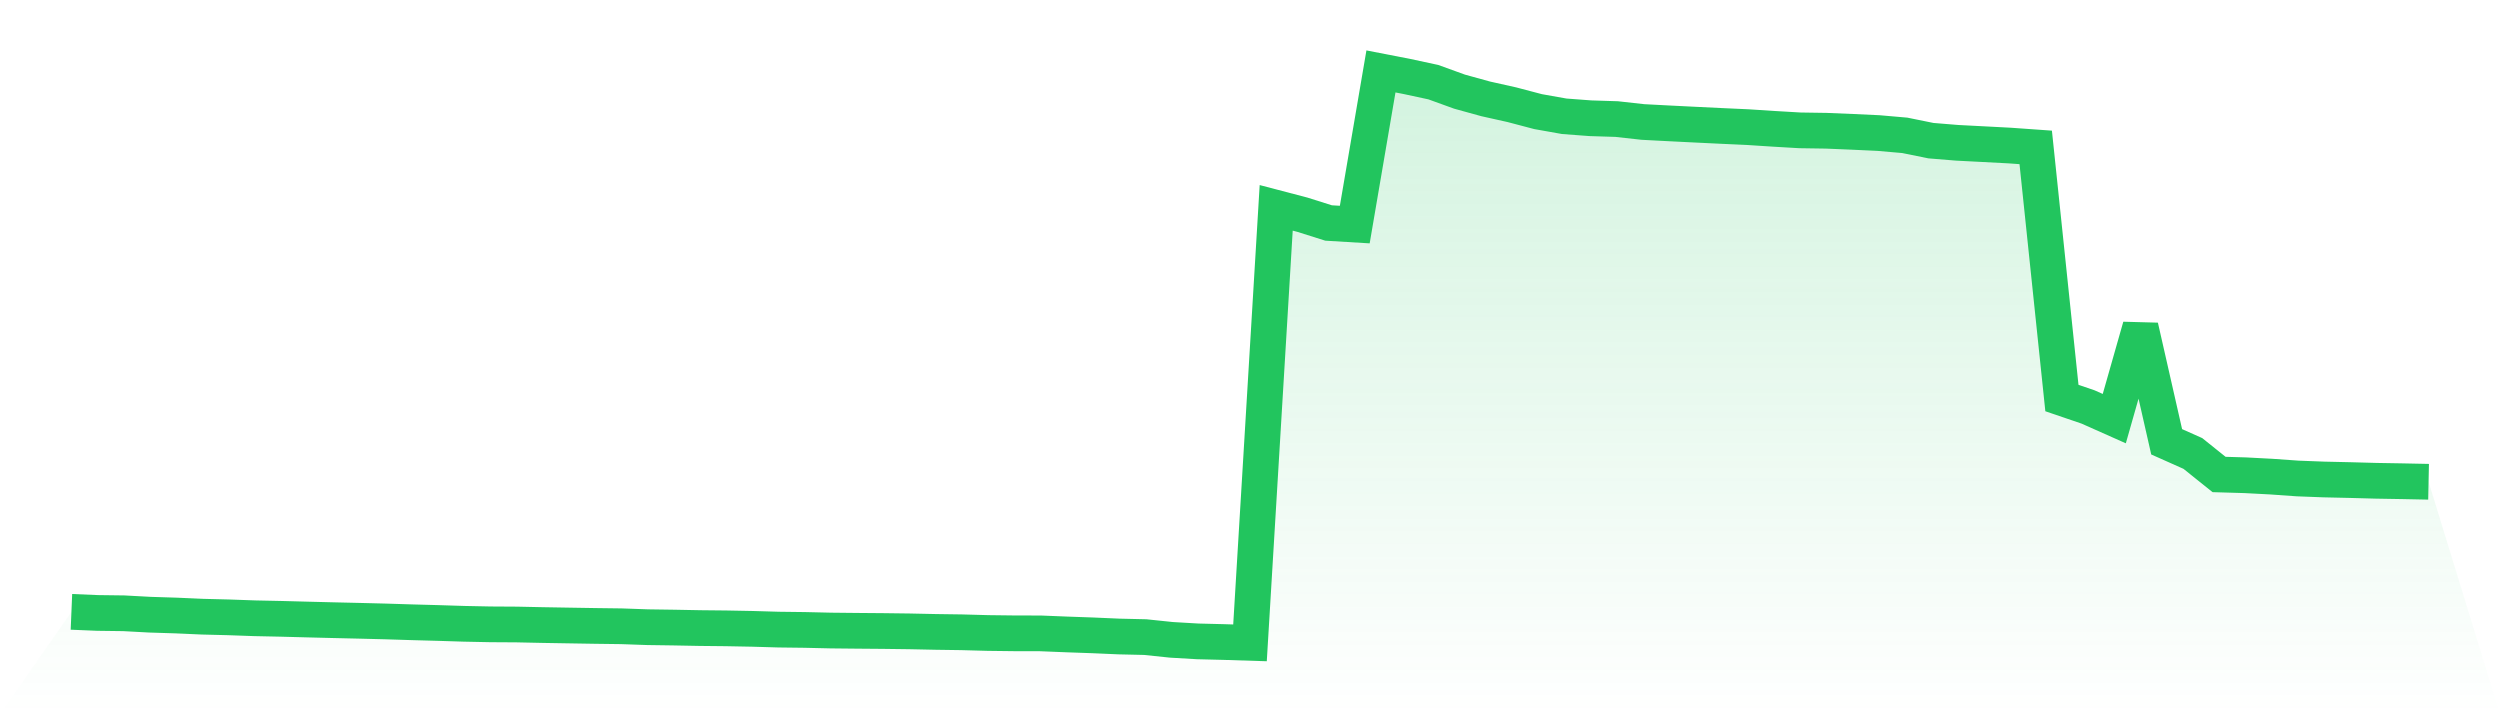 <svg viewBox="0 0 140 40" xmlns="http://www.w3.org/2000/svg">
<defs>
<linearGradient id="gradient" x1="0" x2="0" y1="0" y2="1">
<stop offset="0%" stop-color="#22c55e" stop-opacity="0.2"/>
<stop offset="100%" stop-color="#22c55e" stop-opacity="0"/>
</linearGradient>
</defs>
<path d="M4,34.264 L4,34.264 L5.467,34.325 L6.933,34.344 L8.4,34.423 L9.867,34.469 L11.333,34.534 L12.8,34.571 L14.267,34.623 L15.733,34.654 L17.2,34.693 L18.667,34.73 L20.133,34.764 L21.6,34.801 L23.067,34.847 L24.533,34.887 L26,34.933 L27.467,34.963 L28.933,34.972 L30.4,35.003 L31.867,35.028 L33.333,35.052 L34.8,35.071 L36.267,35.123 L37.733,35.144 L39.2,35.172 L40.667,35.187 L42.133,35.215 L43.6,35.258 L45.067,35.276 L46.533,35.31 L48,35.325 L49.467,35.337 L50.933,35.356 L52.4,35.387 L53.867,35.408 L55.333,35.448 L56.8,35.466 L58.267,35.469 L59.733,35.528 L61.2,35.58 L62.667,35.644 L64.133,35.678 L65.6,35.831 L67.067,35.917 L68.533,35.954 L70,36 L71.467,11.64 L72.933,12.024 L74.4,12.487 L75.867,12.576 L77.333,4 L78.8,4.285 L80.267,4.601 L81.733,5.132 L83.2,5.537 L84.667,5.865 L86.133,6.251 L87.6,6.512 L89.067,6.622 L90.533,6.668 L92,6.831 L93.467,6.908 L94.933,6.981 L96.4,7.052 L97.867,7.119 L99.333,7.214 L100.8,7.3 L102.267,7.322 L103.733,7.383 L105.2,7.451 L106.667,7.579 L108.133,7.877 L109.6,7.997 L111.067,8.073 L112.533,8.15 L114,8.254 L115.467,22.29 L116.933,22.79 L118.4,23.443 L119.867,18.29 L121.333,24.74 L122.8,25.394 L124.267,26.571 L125.733,26.614 L127.2,26.691 L128.667,26.795 L130.133,26.851 L131.6,26.884 L133.067,26.924 L134.533,26.949 L136,26.979 L140,40 L0,40 z" fill="url(#gradient)"/>
<path d="M4,34.264 L4,34.264 L5.467,34.325 L6.933,34.344 L8.4,34.423 L9.867,34.469 L11.333,34.534 L12.8,34.571 L14.267,34.623 L15.733,34.654 L17.2,34.693 L18.667,34.73 L20.133,34.764 L21.6,34.801 L23.067,34.847 L24.533,34.887 L26,34.933 L27.467,34.963 L28.933,34.972 L30.4,35.003 L31.867,35.028 L33.333,35.052 L34.8,35.071 L36.267,35.123 L37.733,35.144 L39.2,35.172 L40.667,35.187 L42.133,35.215 L43.6,35.258 L45.067,35.276 L46.533,35.31 L48,35.325 L49.467,35.337 L50.933,35.356 L52.4,35.387 L53.867,35.408 L55.333,35.448 L56.8,35.466 L58.267,35.469 L59.733,35.528 L61.2,35.58 L62.667,35.644 L64.133,35.678 L65.6,35.831 L67.067,35.917 L68.533,35.954 L70,36 L71.467,11.64 L72.933,12.024 L74.4,12.487 L75.867,12.576 L77.333,4 L78.8,4.285 L80.267,4.601 L81.733,5.132 L83.2,5.537 L84.667,5.865 L86.133,6.251 L87.6,6.512 L89.067,6.622 L90.533,6.668 L92,6.831 L93.467,6.908 L94.933,6.981 L96.4,7.052 L97.867,7.119 L99.333,7.214 L100.8,7.3 L102.267,7.322 L103.733,7.383 L105.2,7.451 L106.667,7.579 L108.133,7.877 L109.6,7.997 L111.067,8.073 L112.533,8.15 L114,8.254 L115.467,22.29 L116.933,22.79 L118.4,23.443 L119.867,18.29 L121.333,24.74 L122.8,25.394 L124.267,26.571 L125.733,26.614 L127.2,26.691 L128.667,26.795 L130.133,26.851 L131.6,26.884 L133.067,26.924 L134.533,26.949 L136,26.979" fill="none" stroke="#22c55e" stroke-width="2"/>
</svg>